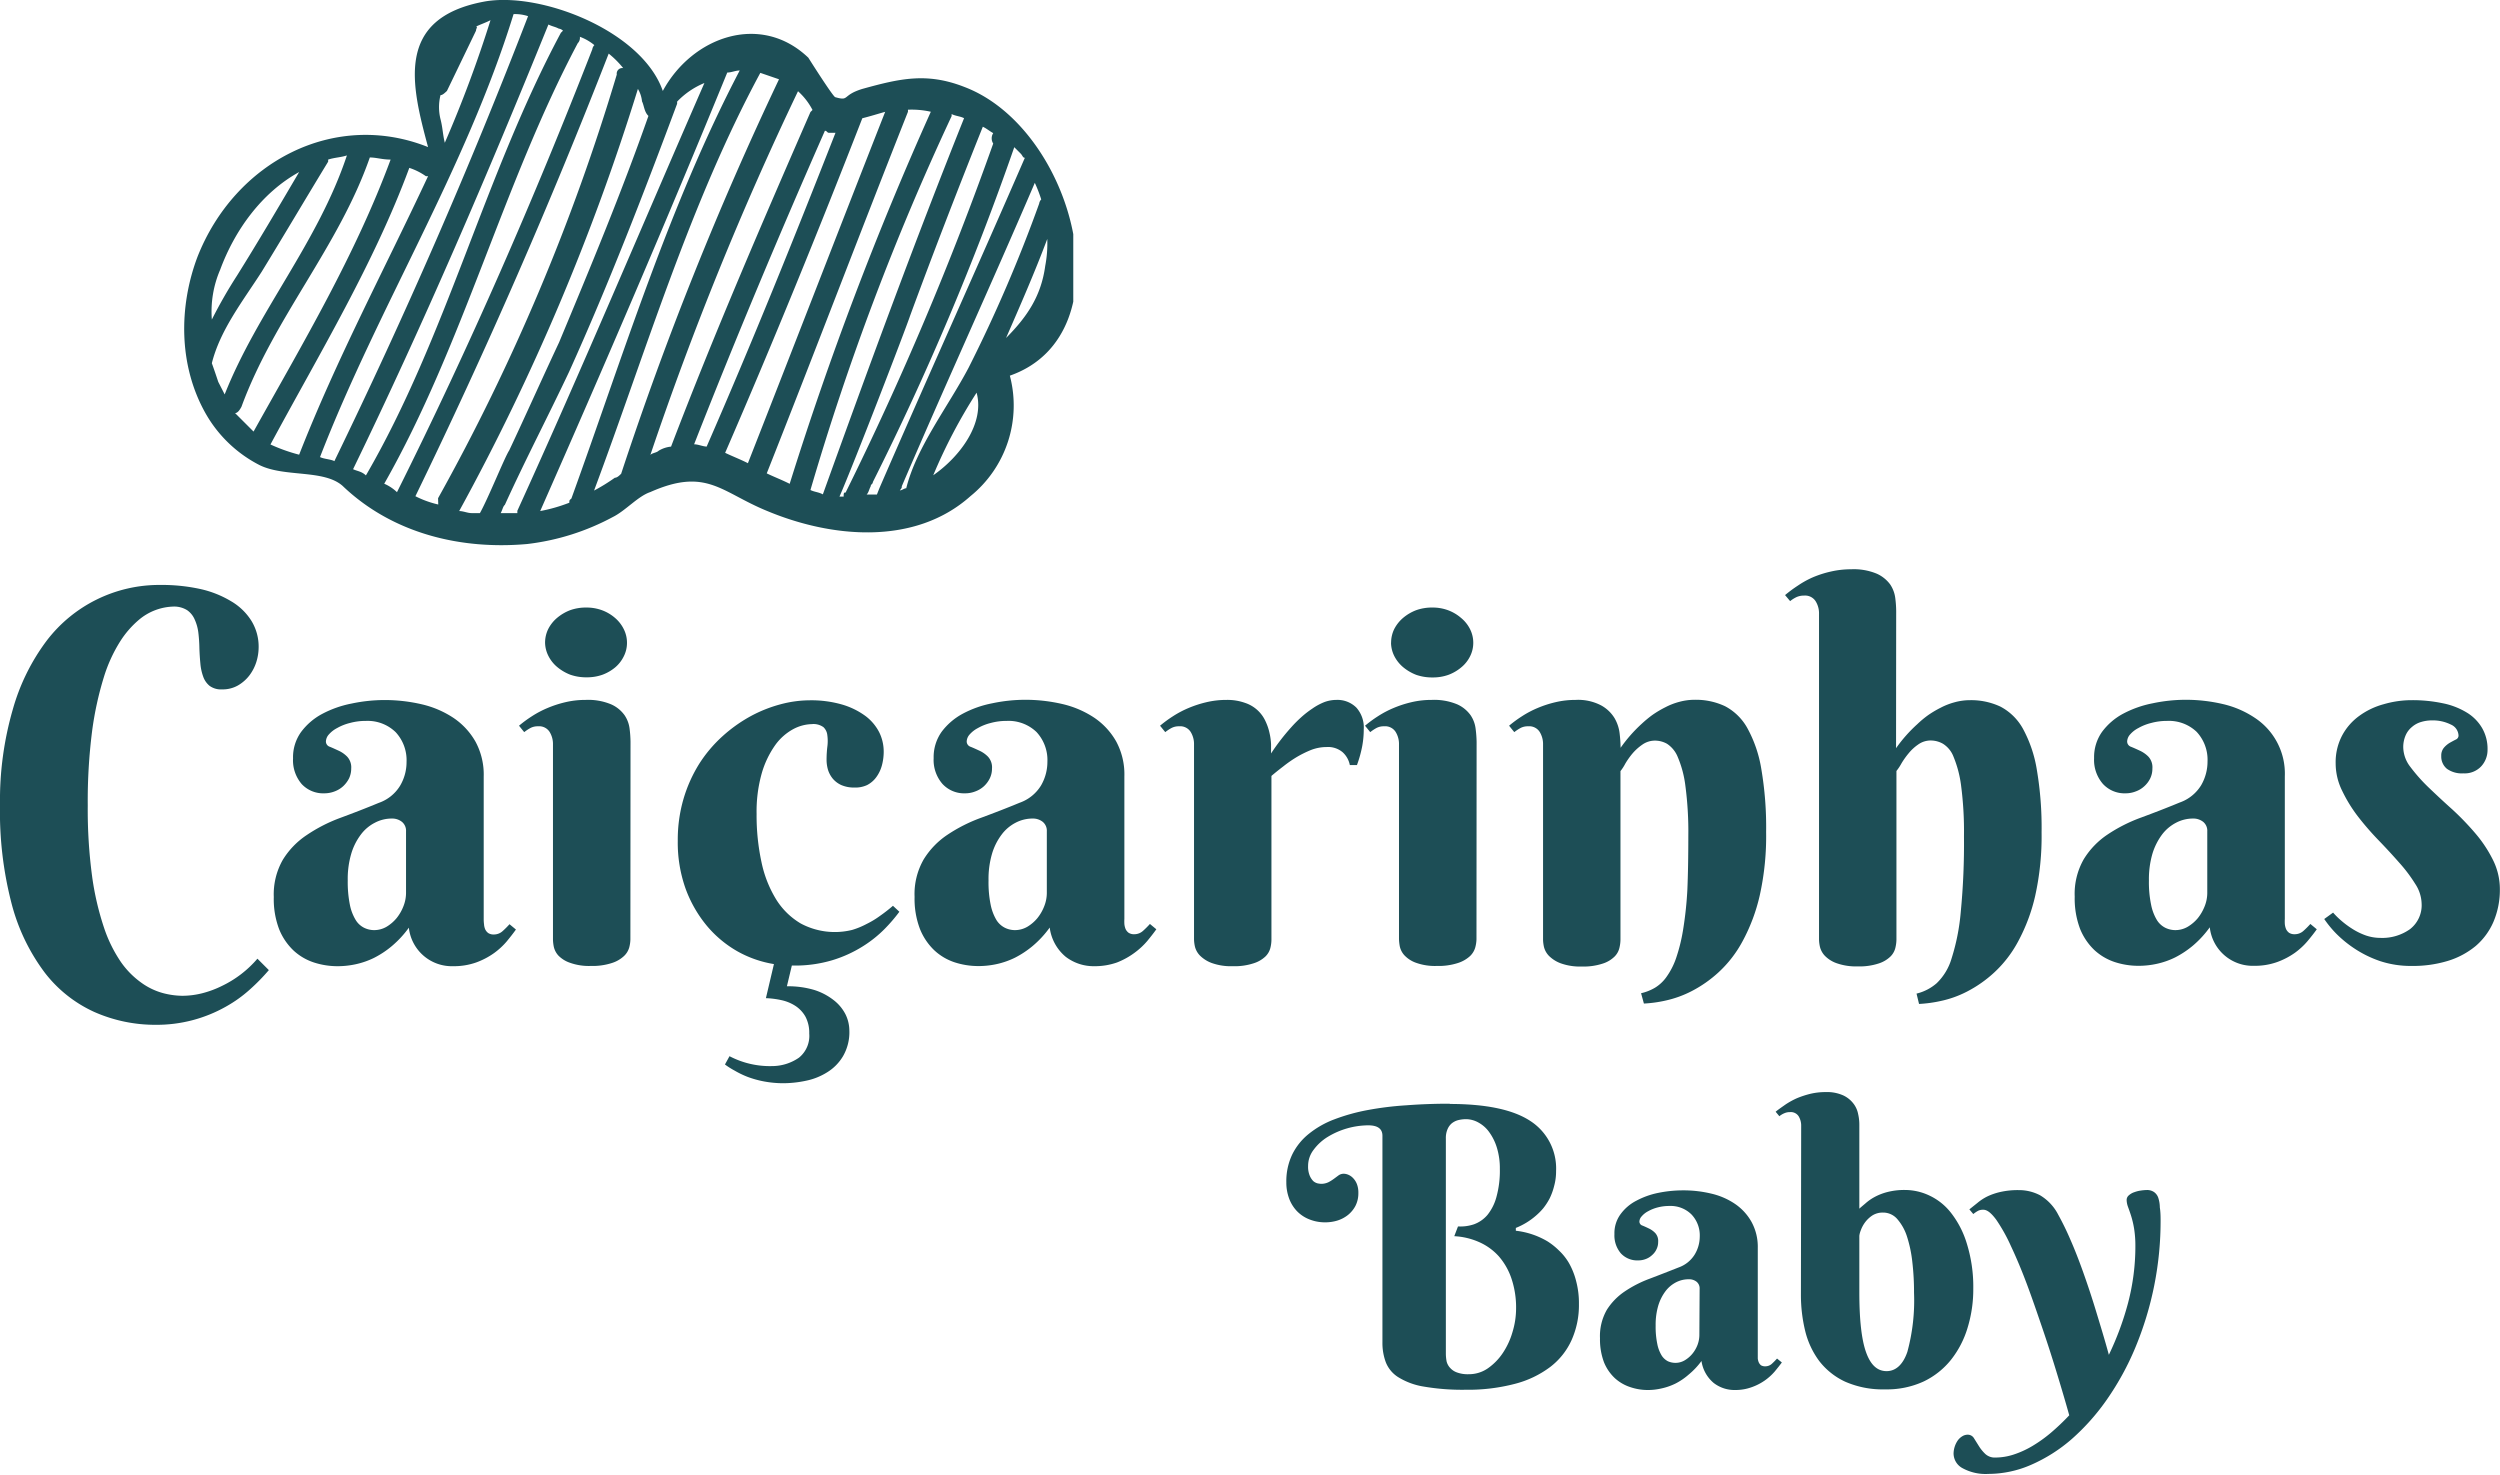 <svg xmlns="http://www.w3.org/2000/svg" xmlns:xlink="http://www.w3.org/1999/xlink" viewBox="0 0 389.44 229.7">
  <defs>
    <clipPath id="clip-path" transform="translate(0 -0.07)">
      <rect x="28.19" width="139" height="85" style="fill: none"/>
    </clipPath>
  </defs>
  <g id="Camada_2" data-name="Camada 2">
    <g id="Camada_1-2" data-name="Camada 1">
      <path d="M27,94.56a8.69,8.69,0,0,0-5.36,2.06A14.74,14.74,0,0,0,18.71,100a23.21,23.21,0,0,0-2.54,5.58,51.2,51.2,0,0,0-1.82,8.36,86.46,86.46,0,0,0-.68,11.6,78.6,78.6,0,0,0,.68,11.06,44.05,44.05,0,0,0,1.86,8,21.49,21.49,0,0,0,2.64,5.35A13.31,13.31,0,0,0,22,153.14a10.41,10.41,0,0,0,3.31,1.61,12.2,12.2,0,0,0,3.11.44,12.8,12.8,0,0,0,3.1-.4,15.51,15.51,0,0,0,3.08-1.15,16.83,16.83,0,0,0,5.5-4.23l1.78,1.78A31.09,31.09,0,0,1,39,154.14a20.39,20.39,0,0,1-3.83,2.75,21.87,21.87,0,0,1-10.9,2.82,23.4,23.4,0,0,1-9.58-2A20.35,20.35,0,0,1,7,151.62,30.76,30.76,0,0,1,1.85,141,57,57,0,0,1,0,125.46a51.05,51.05,0,0,1,2-14.9A32.45,32.45,0,0,1,7.29,99.85,22.06,22.06,0,0,1,25,91.19a28,28,0,0,1,6.23.64A16,16,0,0,1,36,93.73a9.22,9.22,0,0,1,3.17,3.06,7.7,7.7,0,0,1,1.12,4.15,7.82,7.82,0,0,1-.35,2.22,6.91,6.91,0,0,1-1.08,2.11,6.07,6.07,0,0,1-1.8,1.58,4.81,4.81,0,0,1-2.47.61,3,3,0,0,1-1.94-.55,3.25,3.25,0,0,1-1-1.45,7.89,7.89,0,0,1-.44-2.07q-.11-1.15-.15-2.37a22.81,22.81,0,0,0-.16-2.38,7,7,0,0,0-.57-2.06,3.39,3.39,0,0,0-1.18-1.46A3.82,3.82,0,0,0,27,94.56Z" transform="translate(0 -0.07)" style="fill: #1d4e56"/>
      <path d="M63.25,129.58a1.79,1.79,0,0,0-.63-1.48,2.44,2.44,0,0,0-1.6-.52,5.61,5.61,0,0,0-2.62.65,6.27,6.27,0,0,0-2.19,1.85,9.37,9.37,0,0,0-1.5,3,13.93,13.93,0,0,0-.54,4.15A18,18,0,0,0,54.5,141a7.34,7.34,0,0,0,.9,2.37,3.22,3.22,0,0,0,1.33,1.23,3.56,3.56,0,0,0,1.56.36,3.84,3.84,0,0,0,1.92-.52,6.06,6.06,0,0,0,1.58-1.36,6.9,6.9,0,0,0,1.06-1.85,5.69,5.69,0,0,0,.4-2ZM57,112.37a9.3,9.3,0,0,0-2.48.32,7.86,7.86,0,0,0-2,.79,4.42,4.42,0,0,0-1.29,1,1.72,1.72,0,0,0-.46,1.08.86.86,0,0,0,.61.84c.4.16.85.37,1.35.6a4.44,4.44,0,0,1,1.35.94,2.45,2.45,0,0,1,.63,1.85,3.6,3.6,0,0,1-.33,1.52,4.4,4.4,0,0,1-.92,1.23,4,4,0,0,1-1.33.81,4.4,4.4,0,0,1-1.59.3A4.58,4.58,0,0,1,47,122.21a5.68,5.68,0,0,1-1.35-4,6.73,6.73,0,0,1,1.25-4.11,9.88,9.88,0,0,1,3.27-2.81,16.43,16.43,0,0,1,4.58-1.62,24.83,24.83,0,0,1,5.12-.55,25.42,25.42,0,0,1,5.86.67,15.1,15.1,0,0,1,4.94,2.13,11,11,0,0,1,3.41,3.7,10.78,10.78,0,0,1,1.27,5.42v22.21a5.67,5.67,0,0,0,.05.79,2.41,2.41,0,0,0,.18.79,1.53,1.53,0,0,0,.48.59,1.56,1.56,0,0,0,.92.22,2,2,0,0,0,1.31-.52,13.75,13.75,0,0,0,1.08-1.08l1,.83c-.39.55-.86,1.15-1.41,1.82a11.21,11.21,0,0,1-2,1.85A11.66,11.66,0,0,1,74.17,150a10.4,10.4,0,0,1-3.57.58,6.73,6.73,0,0,1-6.91-6,15.87,15.87,0,0,1-2.63,2.85,14.47,14.47,0,0,1-2.77,1.84,12.35,12.35,0,0,1-2.85,1,13.3,13.3,0,0,1-2.88.31A11.83,11.83,0,0,1,48.9,150a8.62,8.62,0,0,1-3.17-1.86,9.41,9.41,0,0,1-2.25-3.33,13.18,13.18,0,0,1-.83-5A10.83,10.83,0,0,1,44.06,134a12.46,12.46,0,0,1,3.71-3.84A24.39,24.39,0,0,1,53,127.48c2-.74,4-1.51,6-2.34a6.3,6.3,0,0,0,3.33-2.68,7.22,7.22,0,0,0,1-3.69,6.41,6.41,0,0,0-1.7-4.65A6.26,6.26,0,0,0,57,112.37Z" transform="translate(0 -0.07)" style="fill: #1d4e56"/>
      <path d="M98.2,146.41a5.28,5.28,0,0,1-.18,1.25A2.94,2.94,0,0,1,97.2,149a4.93,4.93,0,0,1-1.87,1.08,9.72,9.72,0,0,1-3.29.46,8.7,8.7,0,0,1-3.27-.5A4.59,4.59,0,0,1,87,148.94a3,3,0,0,1-.73-1.38,6.28,6.28,0,0,1-.13-1.15V116.06a3.58,3.58,0,0,0-.54-2,1.93,1.93,0,0,0-1.79-.85,2.41,2.41,0,0,0-1.15.25,6.6,6.6,0,0,0-1,.66l-.81-1a18.86,18.86,0,0,1,2-1.47,15.43,15.43,0,0,1,2.42-1.28,17.21,17.21,0,0,1,2.79-.91,13.43,13.43,0,0,1,3.14-.36,9.27,9.27,0,0,1,4,.69,5.11,5.11,0,0,1,2.09,1.69,4.77,4.77,0,0,1,.79,2.14,17.74,17.74,0,0,1,.14,2ZM84.91,100.19a4.83,4.83,0,0,1,.48-2.11,5.55,5.55,0,0,1,1.38-1.75,7.1,7.1,0,0,1,2-1.19,7.24,7.24,0,0,1,2.56-.43,7,7,0,0,1,2.48.43,6.62,6.62,0,0,1,2,1.19,5.48,5.48,0,0,1,1.36,1.75,4.71,4.71,0,0,1,.5,2.11,4.63,4.63,0,0,1-.5,2.12A5.33,5.33,0,0,1,95.87,104a6.78,6.78,0,0,1-2,1.17,7.17,7.17,0,0,1-2.48.41,7.47,7.47,0,0,1-2.56-.41,7.29,7.29,0,0,1-2-1.17,5.4,5.4,0,0,1-1.38-1.71A4.74,4.74,0,0,1,84.91,100.19Z" transform="translate(0 -0.07)" style="fill: #1d4e56"/>
      <path d="M133.07,122.75a4.92,4.92,0,0,1-2-.38,3.77,3.77,0,0,1-1.34-1,4.08,4.08,0,0,1-.75-1.39,5.6,5.6,0,0,1-.22-1.59,16.94,16.94,0,0,1,.12-2,6.67,6.67,0,0,0,0-1.77,2,2,0,0,0-.6-1.27,2.64,2.64,0,0,0-1.81-.48,6.48,6.48,0,0,0-2.92.79,8.37,8.37,0,0,0-2.79,2.48,14.63,14.63,0,0,0-2.09,4.36,21.93,21.93,0,0,0-.81,6.37,34.47,34.47,0,0,0,.77,7.54,18.15,18.15,0,0,0,2.29,5.79,11.24,11.24,0,0,0,3.82,3.73,11.24,11.24,0,0,0,8,1A12.28,12.28,0,0,0,135,144a13.64,13.64,0,0,0,2.1-1.27,24.83,24.83,0,0,0,2-1.56l1,.93a25,25,0,0,1-2.31,2.69,18.71,18.71,0,0,1-3.44,2.73,19.53,19.53,0,0,1-4.67,2.12,20.22,20.22,0,0,1-6.08.84h-.25l-.77,3.23a14.18,14.18,0,0,1,4.29.58,9.57,9.57,0,0,1,3,1.58,6.58,6.58,0,0,1,1.84,2.21,5.84,5.84,0,0,1,.6,2.54,7.45,7.45,0,0,1-1,4,7.33,7.33,0,0,1-2.48,2.5,9.89,9.89,0,0,1-3.31,1.31,17.18,17.18,0,0,1-3.46.38,16.22,16.22,0,0,1-3-.27,15.52,15.52,0,0,1-2.58-.71,14.26,14.26,0,0,1-2.07-1,11.68,11.68,0,0,1-1.48-.94l.71-1.29a13.57,13.57,0,0,0,6.69,1.54,7.35,7.35,0,0,0,4.13-1.31,4.37,4.37,0,0,0,1.6-3.77,5.35,5.35,0,0,0-.58-2.6,4.81,4.81,0,0,0-1.57-1.69,6.52,6.52,0,0,0-2.18-.9,13.48,13.48,0,0,0-2.42-.31l1.25-5.31a17.24,17.24,0,0,1-5.71-2,17.51,17.51,0,0,1-4.77-4,19.6,19.6,0,0,1-3.29-5.77,21.43,21.43,0,0,1-1.21-7.42,22.72,22.72,0,0,1,.9-6.56,22.08,22.08,0,0,1,2.45-5.46,21,21,0,0,1,3.63-4.29,22.8,22.8,0,0,1,4.33-3.09,21.2,21.2,0,0,1,4.67-1.87,17.82,17.82,0,0,1,4.58-.63,17.35,17.35,0,0,1,5.07.67,11.63,11.63,0,0,1,3.6,1.77,7.35,7.35,0,0,1,2.15,2.54,6.8,6.8,0,0,1,.7,3,8.21,8.21,0,0,1-.29,2.19,5.54,5.54,0,0,1-.87,1.81,4.08,4.08,0,0,1-1.44,1.23A4.37,4.37,0,0,1,133.07,122.75Z" transform="translate(0 -0.07)" style="fill: #1d4e56"/>
      <path d="M163.07,129.58a1.79,1.79,0,0,0-.63-1.48,2.44,2.44,0,0,0-1.6-.52,5.68,5.68,0,0,0-2.63.65,6.33,6.33,0,0,0-2.18,1.85,9.37,9.37,0,0,0-1.5,3,13.93,13.93,0,0,0-.54,4.15,17.34,17.34,0,0,0,.33,3.77,7.59,7.59,0,0,0,.89,2.37,3.3,3.3,0,0,0,1.34,1.23,3.56,3.56,0,0,0,1.56.36,3.84,3.84,0,0,0,1.92-.52,6.06,6.06,0,0,0,1.58-1.36,6.9,6.9,0,0,0,1.06-1.85,5.69,5.69,0,0,0,.4-2Zm-6.25-17.21a9.3,9.3,0,0,0-2.48.32,7.86,7.86,0,0,0-2,.79,4.42,4.42,0,0,0-1.29,1,1.72,1.72,0,0,0-.46,1.08.87.87,0,0,0,.6.84c.41.16.86.37,1.36.6a4.44,4.44,0,0,1,1.35.94,2.45,2.45,0,0,1,.63,1.85,3.46,3.46,0,0,1-.34,1.52,4.18,4.18,0,0,1-.91,1.23,4,4,0,0,1-1.34.81,4.3,4.3,0,0,1-1.58.3,4.58,4.58,0,0,1-3.56-1.48,5.69,5.69,0,0,1-1.36-4,6.8,6.8,0,0,1,1.25-4.11,10,10,0,0,1,3.28-2.81,16.32,16.32,0,0,1,4.58-1.62,24.83,24.83,0,0,1,5.12-.55,25.42,25.42,0,0,1,5.86.67,15.1,15.1,0,0,1,4.94,2.13,11,11,0,0,1,3.41,3.7,10.78,10.78,0,0,1,1.27,5.42v22.21a7.59,7.59,0,0,0,0,.79,2.69,2.69,0,0,0,.19.79,1.53,1.53,0,0,0,.48.59,1.56,1.56,0,0,0,.92.22,2,2,0,0,0,1.31-.52,13.75,13.75,0,0,0,1.08-1.08l1,.83c-.39.55-.86,1.15-1.41,1.82a11.57,11.57,0,0,1-2,1.85A11.85,11.85,0,0,1,174,150a10.4,10.4,0,0,1-3.57.58,7.15,7.15,0,0,1-4.41-1.46,7.06,7.06,0,0,1-2.5-4.56,15.87,15.87,0,0,1-2.63,2.85,14.79,14.79,0,0,1-2.77,1.84,12.52,12.52,0,0,1-2.85,1,13.3,13.3,0,0,1-2.88.31,11.94,11.94,0,0,1-3.67-.58,8.58,8.58,0,0,1-3.16-1.86,9.41,9.41,0,0,1-2.25-3.33,13.16,13.16,0,0,1-.84-5,10.83,10.83,0,0,1,1.42-5.85,12.46,12.46,0,0,1,3.71-3.84,24.39,24.39,0,0,1,5.23-2.64c2-.74,4-1.51,6-2.34a6.38,6.38,0,0,0,3.33-2.68,7.32,7.32,0,0,0,1-3.69,6.41,6.41,0,0,0-1.7-4.65A6.28,6.28,0,0,0,156.82,112.37Z" transform="translate(0 -0.07)" style="fill: #1d4e56"/>
      <path d="M198,117.44a34.14,34.14,0,0,1,3.19-4.13,19.82,19.82,0,0,1,1.52-1.52,14.88,14.88,0,0,1,1.71-1.33,9.17,9.17,0,0,1,1.83-1,5.37,5.37,0,0,1,1.9-.36,4.17,4.17,0,0,1,3.15,1.21,4.65,4.65,0,0,1,1.14,3.36,14.48,14.48,0,0,1-.23,2.58,18.42,18.42,0,0,1-.83,3h-1.11a3.6,3.6,0,0,0-1.12-2,3.51,3.51,0,0,0-2.5-.81,6.75,6.75,0,0,0-2.4.45A16.43,16.43,0,0,0,202,118a19.6,19.6,0,0,0-2.1,1.46c-.67.51-1.28,1-1.84,1.48V146.5a5.44,5.44,0,0,1-.16,1.21,2.83,2.83,0,0,1-.77,1.35,4.73,4.73,0,0,1-1.82,1.06,9.47,9.47,0,0,1-3.27.46,8.85,8.85,0,0,1-3.29-.5,5.12,5.12,0,0,1-1.81-1.14,3.06,3.06,0,0,1-.79-1.38,5.74,5.74,0,0,1-.15-1.15V116.06a3.58,3.58,0,0,0-.54-2,1.93,1.93,0,0,0-1.79-.85,2.41,2.41,0,0,0-1.15.25,6.16,6.16,0,0,0-1,.66l-.81-1a18.86,18.86,0,0,1,2-1.47,15.43,15.43,0,0,1,2.42-1.28,17.21,17.21,0,0,1,2.79-.91,13.37,13.37,0,0,1,3.14-.36,8.13,8.13,0,0,1,2.88.46,5.32,5.32,0,0,1,3.17,2.81,8.38,8.38,0,0,1,.64,1.84A9.51,9.51,0,0,1,198,116C198,116.58,198,117.05,198,117.44Z" transform="translate(0 -0.07)" style="fill: #1d4e56"/>
      <path d="M230,146.41a5.36,5.36,0,0,1-.19,1.25A3,3,0,0,1,229,149a5.06,5.06,0,0,1-1.88,1.08,9.72,9.72,0,0,1-3.29.46,8.7,8.7,0,0,1-3.27-.5,4.59,4.59,0,0,1-1.77-1.14,3,3,0,0,1-.73-1.38,7.31,7.31,0,0,1-.13-1.15V116.06a3.58,3.58,0,0,0-.54-2,1.93,1.93,0,0,0-1.79-.85,2.41,2.41,0,0,0-1.15.25,6.6,6.6,0,0,0-1,.66l-.81-1a18.86,18.86,0,0,1,2-1.47,15.43,15.43,0,0,1,2.42-1.28,17.21,17.21,0,0,1,2.79-.91,13.46,13.46,0,0,1,3.15-.36,9.33,9.33,0,0,1,4,.69,5.14,5.14,0,0,1,2.08,1.69,4.77,4.77,0,0,1,.79,2.14,18,18,0,0,1,.15,2Zm-13.3-46.22a4.83,4.83,0,0,1,.48-2.11,5.69,5.69,0,0,1,1.38-1.75,7.1,7.1,0,0,1,2-1.19,7.28,7.28,0,0,1,2.56-.43,6.91,6.91,0,0,1,2.48.43,6.62,6.62,0,0,1,2,1.19A5.35,5.35,0,0,1,229,98.08a4.71,4.71,0,0,1,.5,2.11,4.63,4.63,0,0,1-.5,2.12,5.2,5.2,0,0,1-1.36,1.71,6.78,6.78,0,0,1-2,1.17,7.13,7.13,0,0,1-2.48.41,7.51,7.51,0,0,1-2.56-.41,7.29,7.29,0,0,1-2-1.17,5.54,5.54,0,0,1-1.38-1.71A4.74,4.74,0,0,1,216.69,100.19Z" transform="translate(0 -0.07)" style="fill: #1d4e56"/>
      <path d="M263,130.37a54.77,54.77,0,0,0-.46-7.91,16.65,16.65,0,0,0-1.21-4.52,4.43,4.43,0,0,0-1.64-2,3.82,3.82,0,0,0-1.86-.5,3.41,3.41,0,0,0-2,.63,7.88,7.88,0,0,0-1.54,1.39,11.89,11.89,0,0,0-1.11,1.57,7.34,7.34,0,0,1-.75,1.16v26.27a5.69,5.69,0,0,1-.16,1.25,2.83,2.83,0,0,1-.77,1.38,4.62,4.62,0,0,1-1.82,1.08,9.47,9.47,0,0,1-3.27.46,8.85,8.85,0,0,1-3.29-.5,5.12,5.12,0,0,1-1.81-1.14,3.06,3.06,0,0,1-.79-1.38,5.74,5.74,0,0,1-.15-1.15V116.06a3.58,3.58,0,0,0-.54-2,1.93,1.93,0,0,0-1.79-.85,2.41,2.41,0,0,0-1.15.25,6.6,6.6,0,0,0-1,.66l-.81-1a18.86,18.86,0,0,1,2-1.47,15.43,15.43,0,0,1,2.42-1.28,17.21,17.21,0,0,1,2.79-.91,13.43,13.43,0,0,1,3.14-.36,7.71,7.71,0,0,1,4,.86,5.57,5.57,0,0,1,2.09,2,6.13,6.13,0,0,1,.79,2.46,21.06,21.06,0,0,1,.14,2.14,22.74,22.74,0,0,1,3.3-3.75,18.08,18.08,0,0,1,1.66-1.37,15.74,15.74,0,0,1,2-1.19,10.36,10.36,0,0,1,2.19-.85,9.14,9.14,0,0,1,2.4-.32,10.64,10.64,0,0,1,4.72,1,8.51,8.51,0,0,1,3.48,3.42,19.73,19.73,0,0,1,2.17,6.36,53.91,53.91,0,0,1,.75,9.81,42.36,42.36,0,0,1-1,9.91,28,28,0,0,1-2.69,7.15,18.34,18.34,0,0,1-3.73,4.81,19.16,19.16,0,0,1-4.21,2.94,16.65,16.65,0,0,1-4.06,1.46,19.94,19.94,0,0,1-3.35.46l-.44-1.61a7.49,7.49,0,0,0,2.19-.87,6,6,0,0,0,1.81-1.73,11.36,11.36,0,0,0,1.46-2.88,27,27,0,0,0,1.08-4.37,57.67,57.67,0,0,0,.67-6.25Q263,135.17,263,130.37Z" transform="translate(0 -0.07)" style="fill: #1d4e56"/>
      <path d="M295.36,116.62a22.4,22.4,0,0,1,3.32-3.75,15.43,15.43,0,0,1,1.64-1.37,15.74,15.74,0,0,1,2-1.19,10.36,10.36,0,0,1,2.19-.85,9.06,9.06,0,0,1,2.39-.32,10.72,10.72,0,0,1,4.71,1,8.55,8.55,0,0,1,3.5,3.42,20,20,0,0,1,2.17,6.36,53.91,53.91,0,0,1,.75,9.81,42.9,42.9,0,0,1-1,9.91,28,28,0,0,1-2.69,7.15,18.34,18.34,0,0,1-3.73,4.81,19.16,19.16,0,0,1-4.21,2.94,16.21,16.21,0,0,1-4.08,1.46,20.38,20.38,0,0,1-3.38.46l-.39-1.61a7.43,7.43,0,0,0,3.14-1.62,8.76,8.76,0,0,0,2.32-3.86,33.22,33.22,0,0,0,1.43-7.25,110.21,110.21,0,0,0,.5-11.77,55,55,0,0,0-.45-7.91,17.53,17.53,0,0,0-1.19-4.52,4.1,4.1,0,0,0-1.65-2,3.87,3.87,0,0,0-1.85-.5,3.35,3.35,0,0,0-2,.63,7.12,7.12,0,0,0-1.5,1.39,11.89,11.89,0,0,0-1.11,1.57,7.92,7.92,0,0,1-.77,1.16v26.27a5.69,5.69,0,0,1-.16,1.25,2.83,2.83,0,0,1-.77,1.38,4.69,4.69,0,0,1-1.82,1.08,9.47,9.47,0,0,1-3.27.46,9,9,0,0,1-3.31-.5,4.78,4.78,0,0,1-1.81-1.14,3.1,3.1,0,0,1-.77-1.38,5.74,5.74,0,0,1-.15-1.15V95.71a3.56,3.56,0,0,0-.54-2,1.94,1.94,0,0,0-1.79-.86,2.81,2.81,0,0,0-1.17.23,4.88,4.88,0,0,0-1,.63l-.79-.94a21.21,21.21,0,0,1,2-1.48A14.46,14.46,0,0,1,282.4,90a16.31,16.31,0,0,1,2.82-.9,13.92,13.92,0,0,1,3.14-.35,9.3,9.3,0,0,1,4,.69,5.24,5.24,0,0,1,2.09,1.68,4.9,4.9,0,0,1,.79,2.13,16.68,16.68,0,0,1,.14,2Z" transform="translate(0 -0.07)" style="fill: #1d4e56"/>
      <path d="M343.84,129.58a1.79,1.79,0,0,0-.63-1.48,2.46,2.46,0,0,0-1.6-.52,5.65,5.65,0,0,0-2.63.65,6.45,6.45,0,0,0-2.19,1.85,9.8,9.8,0,0,0-1.5,3,14.26,14.26,0,0,0-.54,4.15,17.27,17.27,0,0,0,.34,3.77,7.35,7.35,0,0,0,.89,2.37,3.28,3.28,0,0,0,1.33,1.23,3.61,3.61,0,0,0,1.57.36,3.81,3.81,0,0,0,1.91-.52,6.11,6.11,0,0,0,1.59-1.36,7.18,7.18,0,0,0,1.06-1.85,5.69,5.69,0,0,0,.4-2Zm-6.25-17.21a9.3,9.3,0,0,0-2.48.32,7.86,7.86,0,0,0-2,.79,4.3,4.3,0,0,0-1.29,1,1.72,1.72,0,0,0-.46,1.08.87.87,0,0,0,.6.84c.4.16.86.37,1.36.6a4.57,4.57,0,0,1,1.35.94,2.45,2.45,0,0,1,.62,1.85,3.46,3.46,0,0,1-.33,1.52,4,4,0,0,1-.92,1.23,3.9,3.9,0,0,1-1.33.81,4.3,4.3,0,0,1-1.58.3,4.57,4.57,0,0,1-3.56-1.48,5.69,5.69,0,0,1-1.36-4,6.8,6.8,0,0,1,1.25-4.11,9.88,9.88,0,0,1,3.27-2.81,16.5,16.5,0,0,1,4.59-1.62,24.69,24.69,0,0,1,5.12-.55,25.33,25.33,0,0,1,5.85.67,15,15,0,0,1,4.94,2.13,10.39,10.39,0,0,1,4.69,9.12v22.21a7.59,7.59,0,0,0,0,.79,2.69,2.69,0,0,0,.19.79,1.53,1.53,0,0,0,.48.59,1.55,1.55,0,0,0,.91.22,2,2,0,0,0,1.32-.52,13.75,13.75,0,0,0,1.08-1.08l1,.83c-.39.55-.86,1.15-1.42,1.82a11.21,11.21,0,0,1-2,1.85,11.66,11.66,0,0,1-2.77,1.44,10.34,10.34,0,0,1-3.56.58,6.73,6.73,0,0,1-6.92-6,15.83,15.83,0,0,1-2.62,2.85,14.79,14.79,0,0,1-2.77,1.84,12.42,12.42,0,0,1-2.86,1,13.14,13.14,0,0,1-2.87.31,11.89,11.89,0,0,1-3.67-.58,8.7,8.7,0,0,1-3.17-1.86,9.41,9.41,0,0,1-2.25-3.33,13.37,13.37,0,0,1-.83-5,10.83,10.83,0,0,1,1.42-5.85,12.46,12.46,0,0,1,3.71-3.84,24.39,24.39,0,0,1,5.23-2.64c2-.74,4-1.51,6-2.34a6.38,6.38,0,0,0,3.33-2.68,7.32,7.32,0,0,0,1-3.69,6.38,6.38,0,0,0-1.71-4.65A6.25,6.25,0,0,0,337.59,112.37Z" transform="translate(0 -0.07)" style="fill: #1d4e56"/>
      <path d="M378.87,112.29a5.79,5.79,0,0,0-1.73.25,3.74,3.74,0,0,0-1.41.77,3.47,3.47,0,0,0-1,1.33,4.6,4.6,0,0,0-.36,1.9,5.11,5.11,0,0,0,1.11,3,26.43,26.43,0,0,0,2.79,3.15c1.13,1.08,2.33,2.21,3.63,3.37a42,42,0,0,1,3.6,3.71,20.12,20.12,0,0,1,2.79,4.15,10.21,10.21,0,0,1,1.13,4.7,12.7,12.7,0,0,1-1,5.05,10.37,10.37,0,0,1-2.75,3.75,12.54,12.54,0,0,1-4.34,2.33,18.62,18.62,0,0,1-5.62.79,15.3,15.3,0,0,1-4.94-.75,17.36,17.36,0,0,1-3.89-1.89,18.12,18.12,0,0,1-2.94-2.38,16.46,16.46,0,0,1-1.88-2.29l1.38-1a12,12,0,0,0,1.29,1.27,13.89,13.89,0,0,0,1.75,1.29,10.21,10.21,0,0,0,2.06,1,7,7,0,0,0,2.25.38,7.44,7.44,0,0,0,4.63-1.36,4.71,4.71,0,0,0,1.81-4,5.85,5.85,0,0,0-1-3.06,23.44,23.44,0,0,0-2.48-3.29q-1.5-1.71-3.23-3.5t-3.23-3.73a22.73,22.73,0,0,1-2.45-4,9.62,9.62,0,0,1-1-4.25,8.89,8.89,0,0,1,1-4.32,9,9,0,0,1,2.66-3.06,11.56,11.56,0,0,1,3.82-1.83,15.52,15.52,0,0,1,4.41-.63,22.65,22.65,0,0,1,4.79.48,11.52,11.52,0,0,1,3.73,1.44,6.86,6.86,0,0,1,2.4,2.42,6.47,6.47,0,0,1,.85,3.37,3.76,3.76,0,0,1-1,2.61,3.52,3.52,0,0,1-2.75,1.08,4,4,0,0,1-2.58-.71,2.47,2.47,0,0,1-.88-2,1.89,1.89,0,0,1,.42-1.29,3.7,3.7,0,0,1,.92-.77c.34-.19.65-.36.94-.5a.68.68,0,0,0,.41-.58,1.94,1.94,0,0,0-1.19-1.75A6.28,6.28,0,0,0,378.87,112.29Z" transform="translate(0 -0.07)" style="fill: #1d4e56"/>
      <path d="M225.23,210.87a6.58,6.58,0,0,0,.12,1.29,2.27,2.27,0,0,0,.55,1,2.58,2.58,0,0,0,1.08.71,4.83,4.83,0,0,0,1.81.27,5.18,5.18,0,0,0,3-.93,9,9,0,0,0,2.33-2.4,11.64,11.64,0,0,0,1.5-3.27,12.59,12.59,0,0,0,.55-3.6,14.16,14.16,0,0,0-.73-4.73,10.23,10.23,0,0,0-2-3.48,9,9,0,0,0-3.07-2.19,10.8,10.8,0,0,0-3.83-.9l.58-1.52a6.65,6.65,0,0,0,2.48-.33,5,5,0,0,0,2.09-1.44,7.6,7.6,0,0,0,1.41-2.79,15.36,15.36,0,0,0,.54-4.42,10.91,10.91,0,0,0-.45-3.25,8.2,8.2,0,0,0-1.17-2.41,5,5,0,0,0-1.67-1.52,4,4,0,0,0-2-.55,5.26,5.26,0,0,0-1.2.15,2.69,2.69,0,0,0-1,.5,2.44,2.44,0,0,0-.67.94,3.42,3.42,0,0,0-.25,1.41Zm.58-38.83q8.56,0,12.59,2.66a8.79,8.79,0,0,1,4,7.78,8.59,8.59,0,0,1-.3,2.33,9.85,9.85,0,0,1-.7,1.94,9.49,9.49,0,0,1-1,1.54,9.72,9.72,0,0,1-1.15,1.16,10.84,10.84,0,0,1-3.12,1.9v.44a12.41,12.41,0,0,1,4.91,1.64,10.41,10.41,0,0,1,1.79,1.42,8.69,8.69,0,0,1,1.59,2,11.28,11.28,0,0,1,1.1,2.77,13.51,13.51,0,0,1,.44,3.61,13.31,13.31,0,0,1-1.13,5.56,10.88,10.88,0,0,1-3.33,4.21,15.58,15.58,0,0,1-5.52,2.64,28.74,28.74,0,0,1-7.65.92,35.5,35.5,0,0,1-6.58-.5,10.8,10.8,0,0,1-3.94-1.46,4.83,4.83,0,0,1-1.93-2.31,8.58,8.58,0,0,1-.53-3.08V177c0-1.09-.74-1.63-2.22-1.63a12.31,12.31,0,0,0-6.32,1.81,7.79,7.79,0,0,0-2.18,2,4.13,4.13,0,0,0-.86,2.52,3.66,3.66,0,0,0,.25,1.5,2.72,2.72,0,0,0,.56.86,1.67,1.67,0,0,0,.67.35,3.78,3.78,0,0,0,.5.07,2.59,2.59,0,0,0,1.19-.25,6.19,6.19,0,0,0,.85-.53l.73-.54a1.4,1.4,0,0,1,.79-.25,1.93,1.93,0,0,1,.75.17,2.23,2.23,0,0,1,.73.52,2.8,2.8,0,0,1,.59.94,3.68,3.68,0,0,1,.22,1.37,4.3,4.3,0,0,1-.45,2,4.55,4.55,0,0,1-1.19,1.44,5.08,5.08,0,0,1-1.65.86,6.44,6.44,0,0,1-1.83.27,6.53,6.53,0,0,1-2.56-.48A5.45,5.45,0,0,1,202,188.7a5.7,5.7,0,0,1-1.21-2,7.12,7.12,0,0,1-.41-2.45,9.67,9.67,0,0,1,.91-4.32,9.47,9.47,0,0,1,2.59-3.23,14.37,14.37,0,0,1,4-2.27A30.09,30.09,0,0,1,213,173a49.67,49.67,0,0,1,6.06-.75Q222.33,172,225.81,172Z" transform="translate(0 -0.07)" style="fill: #1d4e56"/>
      <path d="M264.76,200.85a1.33,1.33,0,0,0-.48-1.12,1.86,1.86,0,0,0-1.21-.38,4.27,4.27,0,0,0-2,.48,4.87,4.87,0,0,0-1.62,1.37,7.2,7.2,0,0,0-1.13,2.25,10.46,10.46,0,0,0-.41,3.11,13.12,13.12,0,0,0,.25,2.83,5.51,5.51,0,0,0,.66,1.79,2.53,2.53,0,0,0,1,.94,2.86,2.86,0,0,0,1.19.25,2.79,2.79,0,0,0,1.42-.39,4.54,4.54,0,0,0,1.18-1,4.91,4.91,0,0,0,.82-1.4,4.42,4.42,0,0,0,.29-1.54Zm-4.69-12.92a7.15,7.15,0,0,0-1.85.23,6.17,6.17,0,0,0-1.48.59,3.35,3.35,0,0,0-1,.79,1.27,1.27,0,0,0-.36.81.65.65,0,0,0,.46.63c.3.12.65.28,1,.45a3.41,3.41,0,0,1,1,.71,1.84,1.84,0,0,1,.46,1.4,2.49,2.49,0,0,1-.25,1.12,2.69,2.69,0,0,1-.69.92,2.91,2.91,0,0,1-1,.62,3.23,3.23,0,0,1-1.18.21,3.46,3.46,0,0,1-2.69-1.1,4.3,4.3,0,0,1-1-3,5,5,0,0,1,.94-3.08,7,7,0,0,1,2.46-2.11,12.53,12.53,0,0,1,3.43-1.23,19.17,19.17,0,0,1,3.84-.39,18.4,18.4,0,0,1,4.39.5,11,11,0,0,1,3.71,1.6,8.28,8.28,0,0,1,2.56,2.77,8.05,8.05,0,0,1,1,4.06V211.1c0,.18,0,.39,0,.6a2.22,2.22,0,0,0,.15.59,1.31,1.31,0,0,0,.35.46,1.26,1.26,0,0,0,.69.16,1.51,1.51,0,0,0,1-.39c.3-.28.57-.55.81-.82l.75.61c-.31.42-.67.87-1.08,1.37a8.39,8.39,0,0,1-3.56,2.46,7.43,7.43,0,0,1-2.67.46,5.3,5.3,0,0,1-3.31-1.1,5.49,5.49,0,0,1-1.9-3.42,11.56,11.56,0,0,1-2,2.12,9.88,9.88,0,0,1-2.06,1.4,9.49,9.49,0,0,1-2.15.75,9.36,9.36,0,0,1-2.16.25,8.49,8.49,0,0,1-2.75-.46,6.6,6.6,0,0,1-2.38-1.39,7,7,0,0,1-1.69-2.48,10.15,10.15,0,0,1-.62-3.75,8.22,8.22,0,0,1,1.06-4.4,9.65,9.65,0,0,1,2.79-2.87,18.21,18.21,0,0,1,3.92-2q2.21-.84,4.5-1.75a4.83,4.83,0,0,0,2.48-2,5.41,5.41,0,0,0,.79-2.77,4.73,4.73,0,0,0-1.29-3.48A4.61,4.61,0,0,0,260.07,187.93Z" transform="translate(0 -0.07)" style="fill: #1d4e56"/>
      <path d="M298.16,201.43a40.52,40.52,0,0,0-.27-4.81,19.84,19.84,0,0,0-.85-4,7.71,7.71,0,0,0-1.5-2.66,2.9,2.9,0,0,0-2.21-1,3,3,0,0,0-1.71.48,4.56,4.56,0,0,0-1.13,1.1,4.84,4.84,0,0,0-.64,1.23,3.22,3.22,0,0,0-.21.81v8.81q0,6.45,1.06,9.36c.72,2,1.78,2.91,3.19,2.91s2.55-1,3.23-3A30.58,30.58,0,0,0,298.16,201.43Zm-17.58-26a2.78,2.78,0,0,0-.4-1.48,1.45,1.45,0,0,0-1.33-.64,2.16,2.16,0,0,0-.88.17,3.21,3.21,0,0,0-.79.47l-.58-.7c.46-.38,1-.74,1.52-1.11a11.92,11.92,0,0,1,1.81-1,14.48,14.48,0,0,1,2.08-.68,10.21,10.21,0,0,1,2.38-.27,6.16,6.16,0,0,1,2.75.52,4.28,4.28,0,0,1,1.58,1.27,3.82,3.82,0,0,1,.73,1.62,7.46,7.46,0,0,1,.19,1.61v13.14c.23-.21.54-.47.92-.79a7.5,7.5,0,0,1,1.41-1,8.77,8.77,0,0,1,2-.79,10.65,10.65,0,0,1,2.82-.33,8.9,8.9,0,0,1,3.77.87,9.23,9.23,0,0,1,3.39,2.73,14.63,14.63,0,0,1,2.44,4.77,22.64,22.64,0,0,1,1,7,20.44,20.44,0,0,1-.88,6.07,14.92,14.92,0,0,1-2.58,5,12.17,12.17,0,0,1-4.27,3.39,13.65,13.65,0,0,1-6,1.23,14.54,14.54,0,0,1-6.21-1.19,10.89,10.89,0,0,1-4.06-3.23,13,13,0,0,1-2.19-4.7,23.74,23.74,0,0,1-.66-5.67Z" transform="translate(0 -0.07)" style="fill: #1d4e56"/>
      <path d="M336.57,190.14A51.32,51.32,0,0,1,332.63,210a42.94,42.94,0,0,1-4.37,8,34.37,34.37,0,0,1-5.52,6.23,24.6,24.6,0,0,1-6.29,4,16.71,16.71,0,0,1-6.71,1.44,7.49,7.49,0,0,1-4-.88,2.61,2.61,0,0,1-1.42-2.33,3.75,3.75,0,0,1,.65-2,2.41,2.41,0,0,1,.7-.65,1.61,1.61,0,0,1,.88-.25,1.12,1.12,0,0,1,.94.54l.77,1.23a6.23,6.23,0,0,0,1,1.23,2.17,2.17,0,0,0,1.6.56,9.21,9.21,0,0,0,2.77-.45,14.48,14.48,0,0,0,2.92-1.32,21.67,21.67,0,0,0,2.92-2.08,36.28,36.28,0,0,0,2.87-2.73q-.84-3-1.91-6.5c-.71-2.34-1.47-4.71-2.28-7.08s-1.6-4.69-2.43-6.9-1.66-4.17-2.46-5.87a26.28,26.28,0,0,0-2.29-4.11c-.74-1-1.39-1.56-2-1.56a1.67,1.67,0,0,0-.88.19,4.91,4.91,0,0,0-.7.48l-.61-.73,1.25-1a7.8,7.8,0,0,1,1.52-1,9.74,9.74,0,0,1,2.06-.71,12.35,12.35,0,0,1,2.84-.29,7.09,7.09,0,0,1,3.35.81,7.48,7.48,0,0,1,2.81,3,43.26,43.26,0,0,1,1.9,3.89c.67,1.52,1.33,3.21,2,5.09s1.34,3.88,2,6.06,1.36,4.44,2,6.81a45.55,45.55,0,0,0,3-8.12,34.67,34.67,0,0,0,1.13-8.84,16.73,16.73,0,0,0-.21-2.77,14.64,14.64,0,0,0-.48-2c-.18-.55-.34-1-.48-1.38a3.27,3.27,0,0,1-.19-1,.94.94,0,0,1,.36-.75,2.35,2.35,0,0,1,.85-.48,4.58,4.58,0,0,1,1-.25,6.35,6.35,0,0,1,.88-.08,1.9,1.9,0,0,1,1.2.33,1.8,1.8,0,0,1,.65.92,5,5,0,0,1,.23,1.46C336.55,188.8,336.57,189.43,336.57,190.14Z" transform="translate(0 -0.07)" style="fill: #1d4e56"/>
      <g style="clip-path: url(#clip-path)">
        <path d="M150.19,13.6c-5.83-2.27-10-1.3-15.86.32-3.24,1-1.94,1.94-4.21,1.29-.32,0-4.2-6.15-4.2-6.15-7.45-7.12-18.13-3.23-22.67,5.18C100,4.85,84.15-1.29,75.42.32c-13.93,2.6-11.34,13-8.74,22.66-14.57-5.82-30.11,2.27-35.94,17.16C27.83,47.91,27.83,57,32,64.42a20.25,20.25,0,0,0,8.41,8.09c3.89,1.94,10,.65,12.95,3.24,7.77,7.44,18.45,10,28.81,9.06A37.24,37.24,0,0,0,95.48,80.6c2-1,3.89-3.23,5.83-3.88,8.74-3.88,11,0,18.13,2.92,10,4.2,23,5.5,31.72-2.27a18.18,18.18,0,0,0,6.15-18.78C175.76,52.12,167.35,20.07,150.19,13.6ZM68.62,14.89c.32,0,.64-.32,1-.65l4.53-9.39c0-.32.32-.64,0-.64.64-.32,1.62-.65,2.26-1a192.27,192.27,0,0,1-7.12,19.1c-.32-1.3-.32-2.27-.64-3.56A7.74,7.74,0,0,1,68.62,14.89ZM34.3,42.08c2.27-6.15,6.47-12,12.3-15.21-3.23,5.5-6.47,11-9.71,16.18A74.88,74.88,0,0,0,33,49.85,16.48,16.48,0,0,1,34.3,42.08ZM35,61.51l-1-1.95c-.33-1-.65-1.94-1-2.91,1.29-5.18,4.85-9.71,7.76-14.24,3.57-5.83,6.81-11.33,10.36-17.16v-.32c1-.33,1.95-.33,2.92-.65C49.52,37.88,40.13,48.56,35,61.51Zm4.53,5.82-2.91-2.91c.32,0,.65-.33,1-1C42.72,49.53,52.75,38.52,57.61,24.6c1,0,1.94.33,3.24.33C55.34,39.82,47.25,53.41,39.48,67.33Zm2.59,2h0C49.84,55,58.26,41.11,63.76,26.22a9.83,9.83,0,0,1,2.59,1.3h.33C59.87,42.08,52.43,56,46.6,70.9A26.48,26.48,0,0,1,42.07,69.28Zm10,2.58c-.65-.32-1.62-.32-2.27-.64C58.9,47.91,72.5,26.55,80,2.27a6.37,6.37,0,0,1,2.26.32C73.15,26.22,63.11,49.2,52.11,71.86ZM55,73.16c11-22.66,21-46,30.43-69.27.65.32,1,.32,1.62.64a1.16,1.16,0,0,1,.65.32l-.33.33C75.42,27.52,69.59,52.44,57,74.13,56.32,73.48,55.67,73.48,55,73.16Zm4.85,2.27C72.18,53.74,78.33,28.81,90,6.8a1.18,1.18,0,0,0,.33-1,7.73,7.73,0,0,1,2.26,1.3,1.12,1.12,0,0,0-.32.64c-9.07,23.31-19.1,46.29-30.43,69A6.65,6.65,0,0,0,59.87,75.43Zm8.42,3.23a15.45,15.45,0,0,1-3.56-1.29q16.51-34,30.11-68.95a14.59,14.59,0,0,1,2.26,2.26.87.87,0,0,0-1,1,328.14,328.14,0,0,1-27.84,66ZM74.76,80H73.47c-.64,0-1.29-.32-1.94-.32A354.72,354.72,0,0,0,99.37,13.92a4.63,4.63,0,0,1,.64,1.94c.33.65.33,1.62,1,2.27-4.21,12-9.06,23.63-13.92,35.28-2.59,5.51-5.18,11.33-7.77,16.83C78.65,71.22,76.06,77.69,74.76,80Zm5.83-.32V80H78c.33-.65.33-1,.65-1.3,3.24-7.12,6.8-13.92,10-20.71,6.15-13.6,11.65-27.85,16.83-41.76v-.33A12.45,12.45,0,0,1,109.73,13C100,35.29,90.63,57.62,80.59,79.64Zm8.1-1.3a25,25,0,0,1-4.54,1.3c10-22.67,19.75-45.33,29.14-68.31.65,0,1.29-.32,1.94-.32-11,21-18.13,44.34-26.22,66.68C88.69,78,88.69,78,88.69,78.34Zm8.09-4.53c-.32.32-.65.64-1,.64a28.83,28.83,0,0,1-3.24,2c8.1-21.69,14.89-44.68,25.9-65.07l2.91,1A529.59,529.59,0,0,0,96.78,73.81Zm7.77-4.21a4.58,4.58,0,0,0-1.94.64c-.33.33-1,.33-1.3.66a507.32,507.32,0,0,1,23-56.66,10.21,10.21,0,0,1,2.26,2.92l-.32.32C118.79,34.64,111.35,51.8,104.55,69.6Zm3.56-.32c6.47-16.51,13.27-32.7,20.39-48.88.33,0,.33.32.65.32h1c-6.47,16.51-13,32.69-20.07,48.88C109.4,69.6,108.75,69.28,108.11,69.28Zm8.41,2.91c-1.29-.65-2.26-1-3.56-1.62,7.45-17.16,14.57-34.64,21.37-52.12,1.29-.32,2.27-.64,3.56-1C130.77,35.61,123.64,54.06,116.52,72.19ZM123,75.43c-1.29-.65-2.27-1-3.56-1.62,7.44-18.78,14.56-37.55,22-56.33v-.32a13.42,13.42,0,0,1,3.56.32,521.75,521.75,0,0,0-22,58Zm3.24,1a406.34,406.34,0,0,1,22-58.27v-.32c.64.32,1.3.32,1.94.64-7.77,19.43-14.89,38.85-22,58.6C127.53,76.72,126.88,76.72,126.24,76.4Zm5.18,1h-.65c2.27-5.18,10.36-26.22,11-28.17,3.57-9.71,7.45-19.74,11.33-29.45.65.32,1,.65,1.62,1a1.49,1.49,0,0,0,0,1.62,496.07,496.07,0,0,1-23,54.38C131.42,76.72,131.42,77.05,131.42,77.37Zm5.18-.32H135c.32-.33.32-.65.64-1.3,0-.32.33-.32.33-.65A433.63,433.63,0,0,0,158,23l1,1c.32.33.32.65.65.65-7.45,17.16-15.22,34.32-22.66,51.47Zm3.88-1.3c6.8-15.86,13.92-31.4,20.72-47.26a21.9,21.9,0,0,1,1,2.59,1.12,1.12,0,0,0-.32.64,226.19,226.19,0,0,1-11,25.58c-3.24,6.15-8.09,12.3-9.71,18.77-.32,0-.65.33-1,.33C140.48,76.07,140.48,76.07,140.48,75.75Zm4.86-1.62a83.08,83.08,0,0,1,6.79-12.95C153.43,66,149.55,71.22,145.34,74.13Zm11.33-21.36c2.26-5.18,4.53-10.36,6.47-15.54a18.73,18.73,0,0,1-.32,4.21C162.17,46.29,159.9,49.53,156.67,52.77Z" transform="translate(0 -0.07)" style="fill: #1d4e56"/>
      </g>
    </g>
  </g>
</svg>
